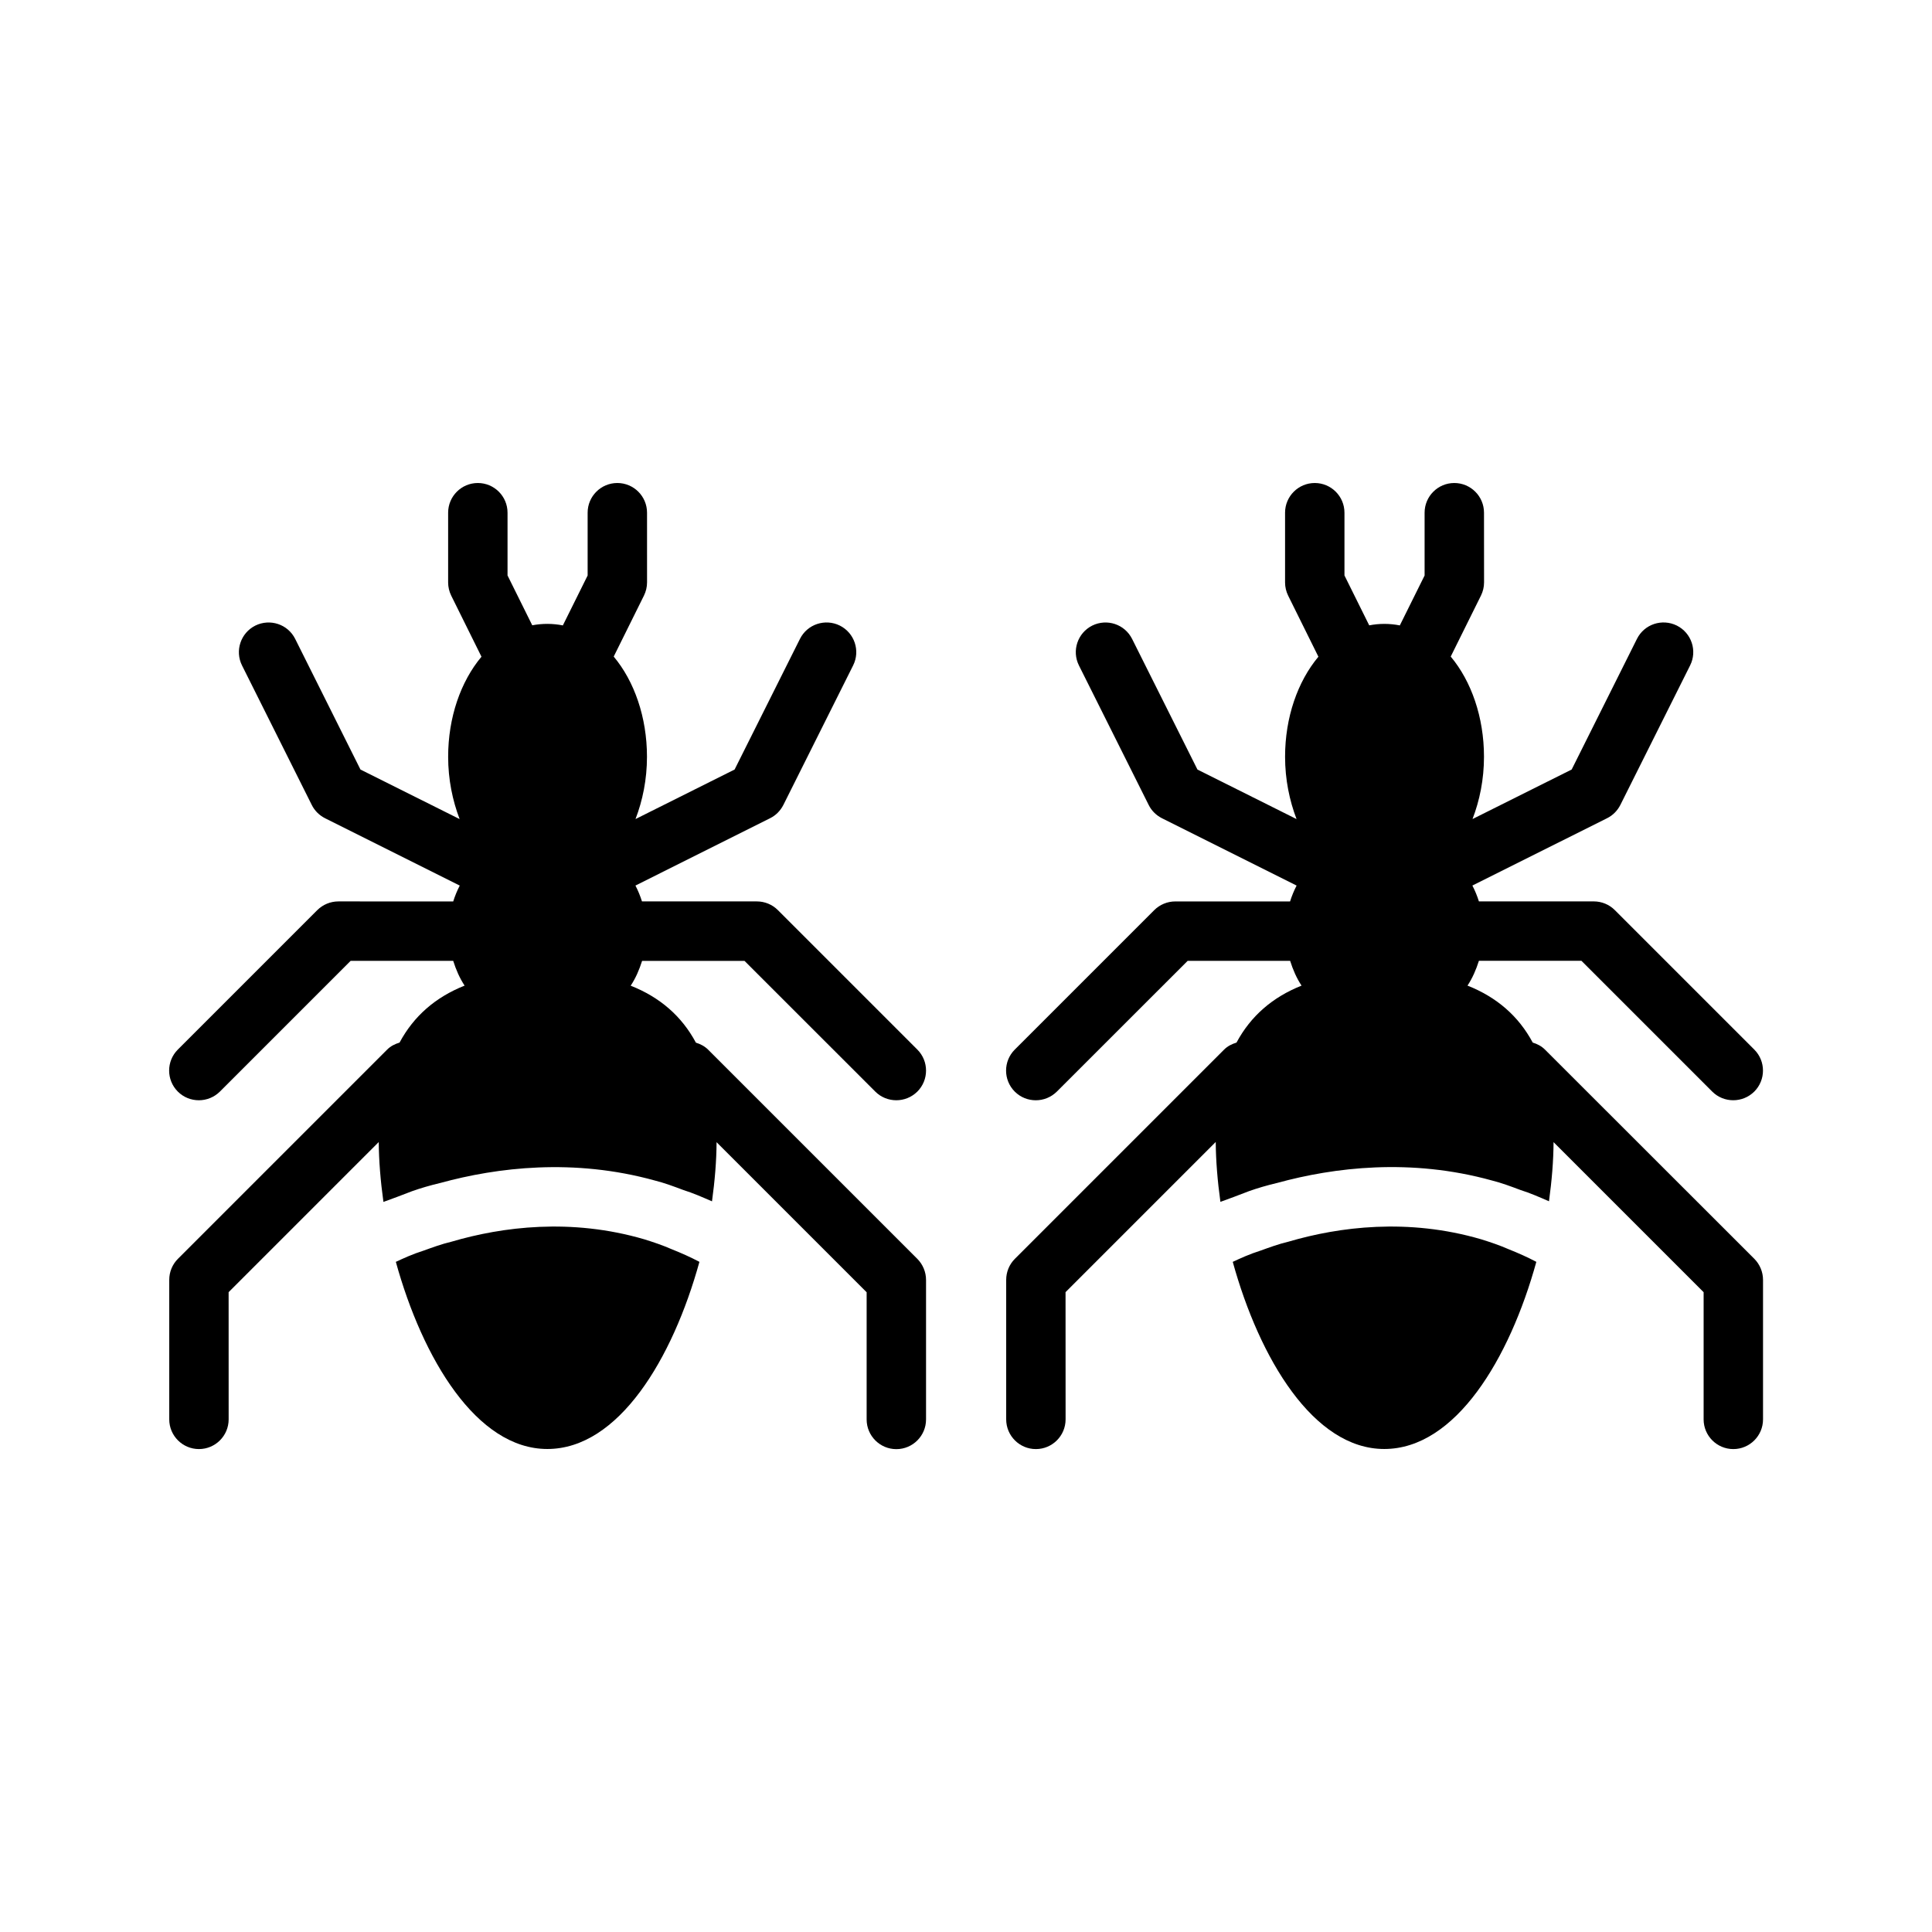 <?xml version="1.0" encoding="UTF-8"?>
<!-- Uploaded to: ICON Repo, www.svgrepo.com, Generator: ICON Repo Mixer Tools -->
<svg fill="#000000" width="800px" height="800px" version="1.1" viewBox="144 144 512 512" xmlns="http://www.w3.org/2000/svg">
 <g>
  <path d="m536.5 472.42c-19.363-5.668-37.629-3.305-51.012 0.629-2.676 0.629-5.195 1.574-7.398 2.363-2.992 0.945-5.352 2.047-7.398 2.992 7.086 25.664 21.41 49.594 40.148 49.594 18.895 0 33.219-23.93 40.305-49.594-2.363-1.258-4.879-2.363-7.242-3.305-2.523-1.105-4.883-1.895-7.402-2.68z"/>
  <path d="m553.43 422.15c-0.93-0.93-2.062-1.496-3.242-1.859-3.762-7.023-9.539-12.027-17.285-15.098 1.324-2 2.281-4.234 3.023-6.566h27.176l34.652 34.652c1.543 1.543 3.559 2.297 5.574 2.297s4.031-0.77 5.574-2.297c3.07-3.07 3.07-8.062 0-11.133l-36.969-36.969c-1.48-1.48-3.481-2.297-5.574-2.297h-30.434c-0.457-1.465-1.039-2.867-1.73-4.203l35.691-17.84c1.527-0.754 2.754-2 3.527-3.527l18.484-36.969c1.953-3.891 0.363-8.613-3.527-10.562-3.906-1.922-8.613-0.363-10.562 3.527l-17.301 34.621-26.277 13.129c1.891-4.93 3.039-10.484 3.039-16.516 0-10.484-3.371-20.043-8.816-26.543l8.016-16.168c0.535-1.086 0.82-2.281 0.82-3.496l-0.016-18.461c0-4.344-3.527-7.871-7.871-7.871s-7.871 3.527-7.871 7.871v16.641l-6.566 13.227c-2.723-0.535-5.434-0.535-8.109-0.016l-6.562-13.227v-16.625c0-4.344-3.527-7.871-7.871-7.871s-7.871 3.527-7.871 7.871v18.484c0 1.211 0.285 2.41 0.82 3.496l8.016 16.184c-5.512 6.582-8.832 16.105-8.832 26.512 0 6.031 1.164 11.586 3.039 16.516l-26.262-13.129-17.32-34.621c-1.953-3.891-6.66-5.449-10.562-3.527-3.891 1.953-5.465 6.676-3.527 10.562l18.484 36.969c0.754 1.527 2 2.754 3.527 3.527l35.676 17.84c-0.691 1.34-1.273 2.738-1.73 4.203h-30.418c-2.094 0-4.094 0.836-5.574 2.297l-36.969 36.969c-3.07 3.07-3.07 8.062 0 11.133 1.543 1.543 3.559 2.297 5.574 2.297s4.031-0.77 5.574-2.297l34.668-34.652h27.16c0.738 2.332 1.699 4.566 3.023 6.566-7.715 3.07-13.477 8.078-17.238 15.098-1.195 0.363-2.348 0.914-3.289 1.859l-55.449 55.449c-1.48 1.48-2.297 3.481-2.297 5.574v36.969c0 4.344 3.527 7.871 7.871 7.871s7.871-3.527 7.871-7.871l-0.012-33.715 39.801-39.801c0.031 4.914 0.473 10.375 1.242 15.871 2.203-0.789 4.723-1.73 7.559-2.832 2.203-0.789 4.879-1.574 7.559-2.203 14.957-4.094 35.266-6.613 56.836-0.629 2.519 0.629 5.039 1.574 7.559 2.519 2.519 0.789 5.039 1.891 7.559 2.992 0.754-5.481 1.195-10.785 1.211-15.68l39.77 39.77v33.707c0 4.344 3.527 7.871 7.871 7.871s7.871-3.527 7.871-7.871v-36.969c0-2.094-0.836-4.094-2.297-5.574z"/>
  <path d="m314.71 472.42c-19.363-5.668-37.629-3.305-51.012 0.629-2.676 0.629-5.195 1.574-7.398 2.363-2.992 0.945-5.352 2.047-7.398 2.992 7.086 25.664 21.41 49.594 40.148 49.594 18.895 0 33.219-23.93 40.305-49.594-2.363-1.258-4.879-2.363-7.242-3.305-2.523-1.105-4.887-1.895-7.402-2.68z"/>
  <path d="m341.29 398.63 34.668 34.652c1.543 1.543 3.559 2.297 5.574 2.297s4.031-0.77 5.574-2.297c3.07-3.07 3.07-8.062 0-11.133l-36.969-36.969c-1.48-1.48-3.481-2.297-5.574-2.297h-30.434c-0.457-1.465-1.039-2.867-1.73-4.203l35.676-17.84c1.527-0.754 2.754-2 3.527-3.527l18.484-36.969c1.953-3.891 0.363-8.613-3.527-10.562-3.891-1.922-8.613-0.363-10.562 3.527l-17.32 34.621-26.262 13.129c1.891-4.93 3.039-10.484 3.039-16.516 0-10.484-3.371-20.043-8.816-26.543l8.016-16.168c0.535-1.086 0.82-2.281 0.82-3.496l-0.004-18.465c0-4.344-3.527-7.871-7.871-7.871s-7.871 3.527-7.871 7.871v16.641l-6.566 13.227c-2.723-0.535-5.434-0.535-8.109-0.031l-6.551-13.211v-16.625c0-4.344-3.527-7.871-7.871-7.871s-7.871 3.527-7.871 7.871v18.484c0 1.211 0.285 2.41 0.82 3.496l8.016 16.184c-5.512 6.582-8.832 16.105-8.832 26.512 0 6.031 1.164 11.586 3.039 16.516l-26.277-13.129-17.301-34.621c-1.938-3.891-6.66-5.449-10.562-3.527-3.891 1.953-5.465 6.676-3.527 10.562l18.484 36.969c0.754 1.527 2 2.754 3.527 3.527l35.691 17.84c-0.691 1.34-1.273 2.738-1.73 4.203l-30.441-0.004c-2.094 0-4.094 0.836-5.574 2.297l-36.969 36.969c-3.07 3.07-3.07 8.062 0 11.133 1.543 1.543 3.559 2.297 5.574 2.297 2.016 0 4.031-0.77 5.574-2.297l34.652-34.652h27.176c0.738 2.332 1.699 4.566 3.023 6.566-7.715 3.07-13.477 8.078-17.238 15.098-1.195 0.363-2.348 0.914-3.289 1.859l-55.449 55.449c-1.48 1.48-2.297 3.481-2.297 5.574v36.969c0 4.344 3.527 7.871 7.871 7.871s7.871-3.527 7.871-7.871l-0.008-33.711 39.785-39.785c0.031 4.914 0.473 10.375 1.242 15.871 2.203-0.789 4.723-1.73 7.559-2.832 2.203-0.789 4.879-1.574 7.559-2.203 14.957-4.094 35.266-6.613 56.836-0.629 2.519 0.629 5.039 1.574 7.559 2.519 2.519 0.789 5.039 1.891 7.559 2.992 0.754-5.481 1.195-10.785 1.211-15.68l39.77 39.77v33.707c0 4.344 3.527 7.871 7.871 7.871s7.871-3.527 7.871-7.871v-36.969c0-2.094-0.836-4.094-2.297-5.574l-55.449-55.449c-0.93-0.93-2.062-1.496-3.242-1.859-3.762-7.023-9.523-12.027-17.285-15.098 1.324-2 2.281-4.234 3.023-6.566l27.137-0.004z"/>
 </g>
</svg>
